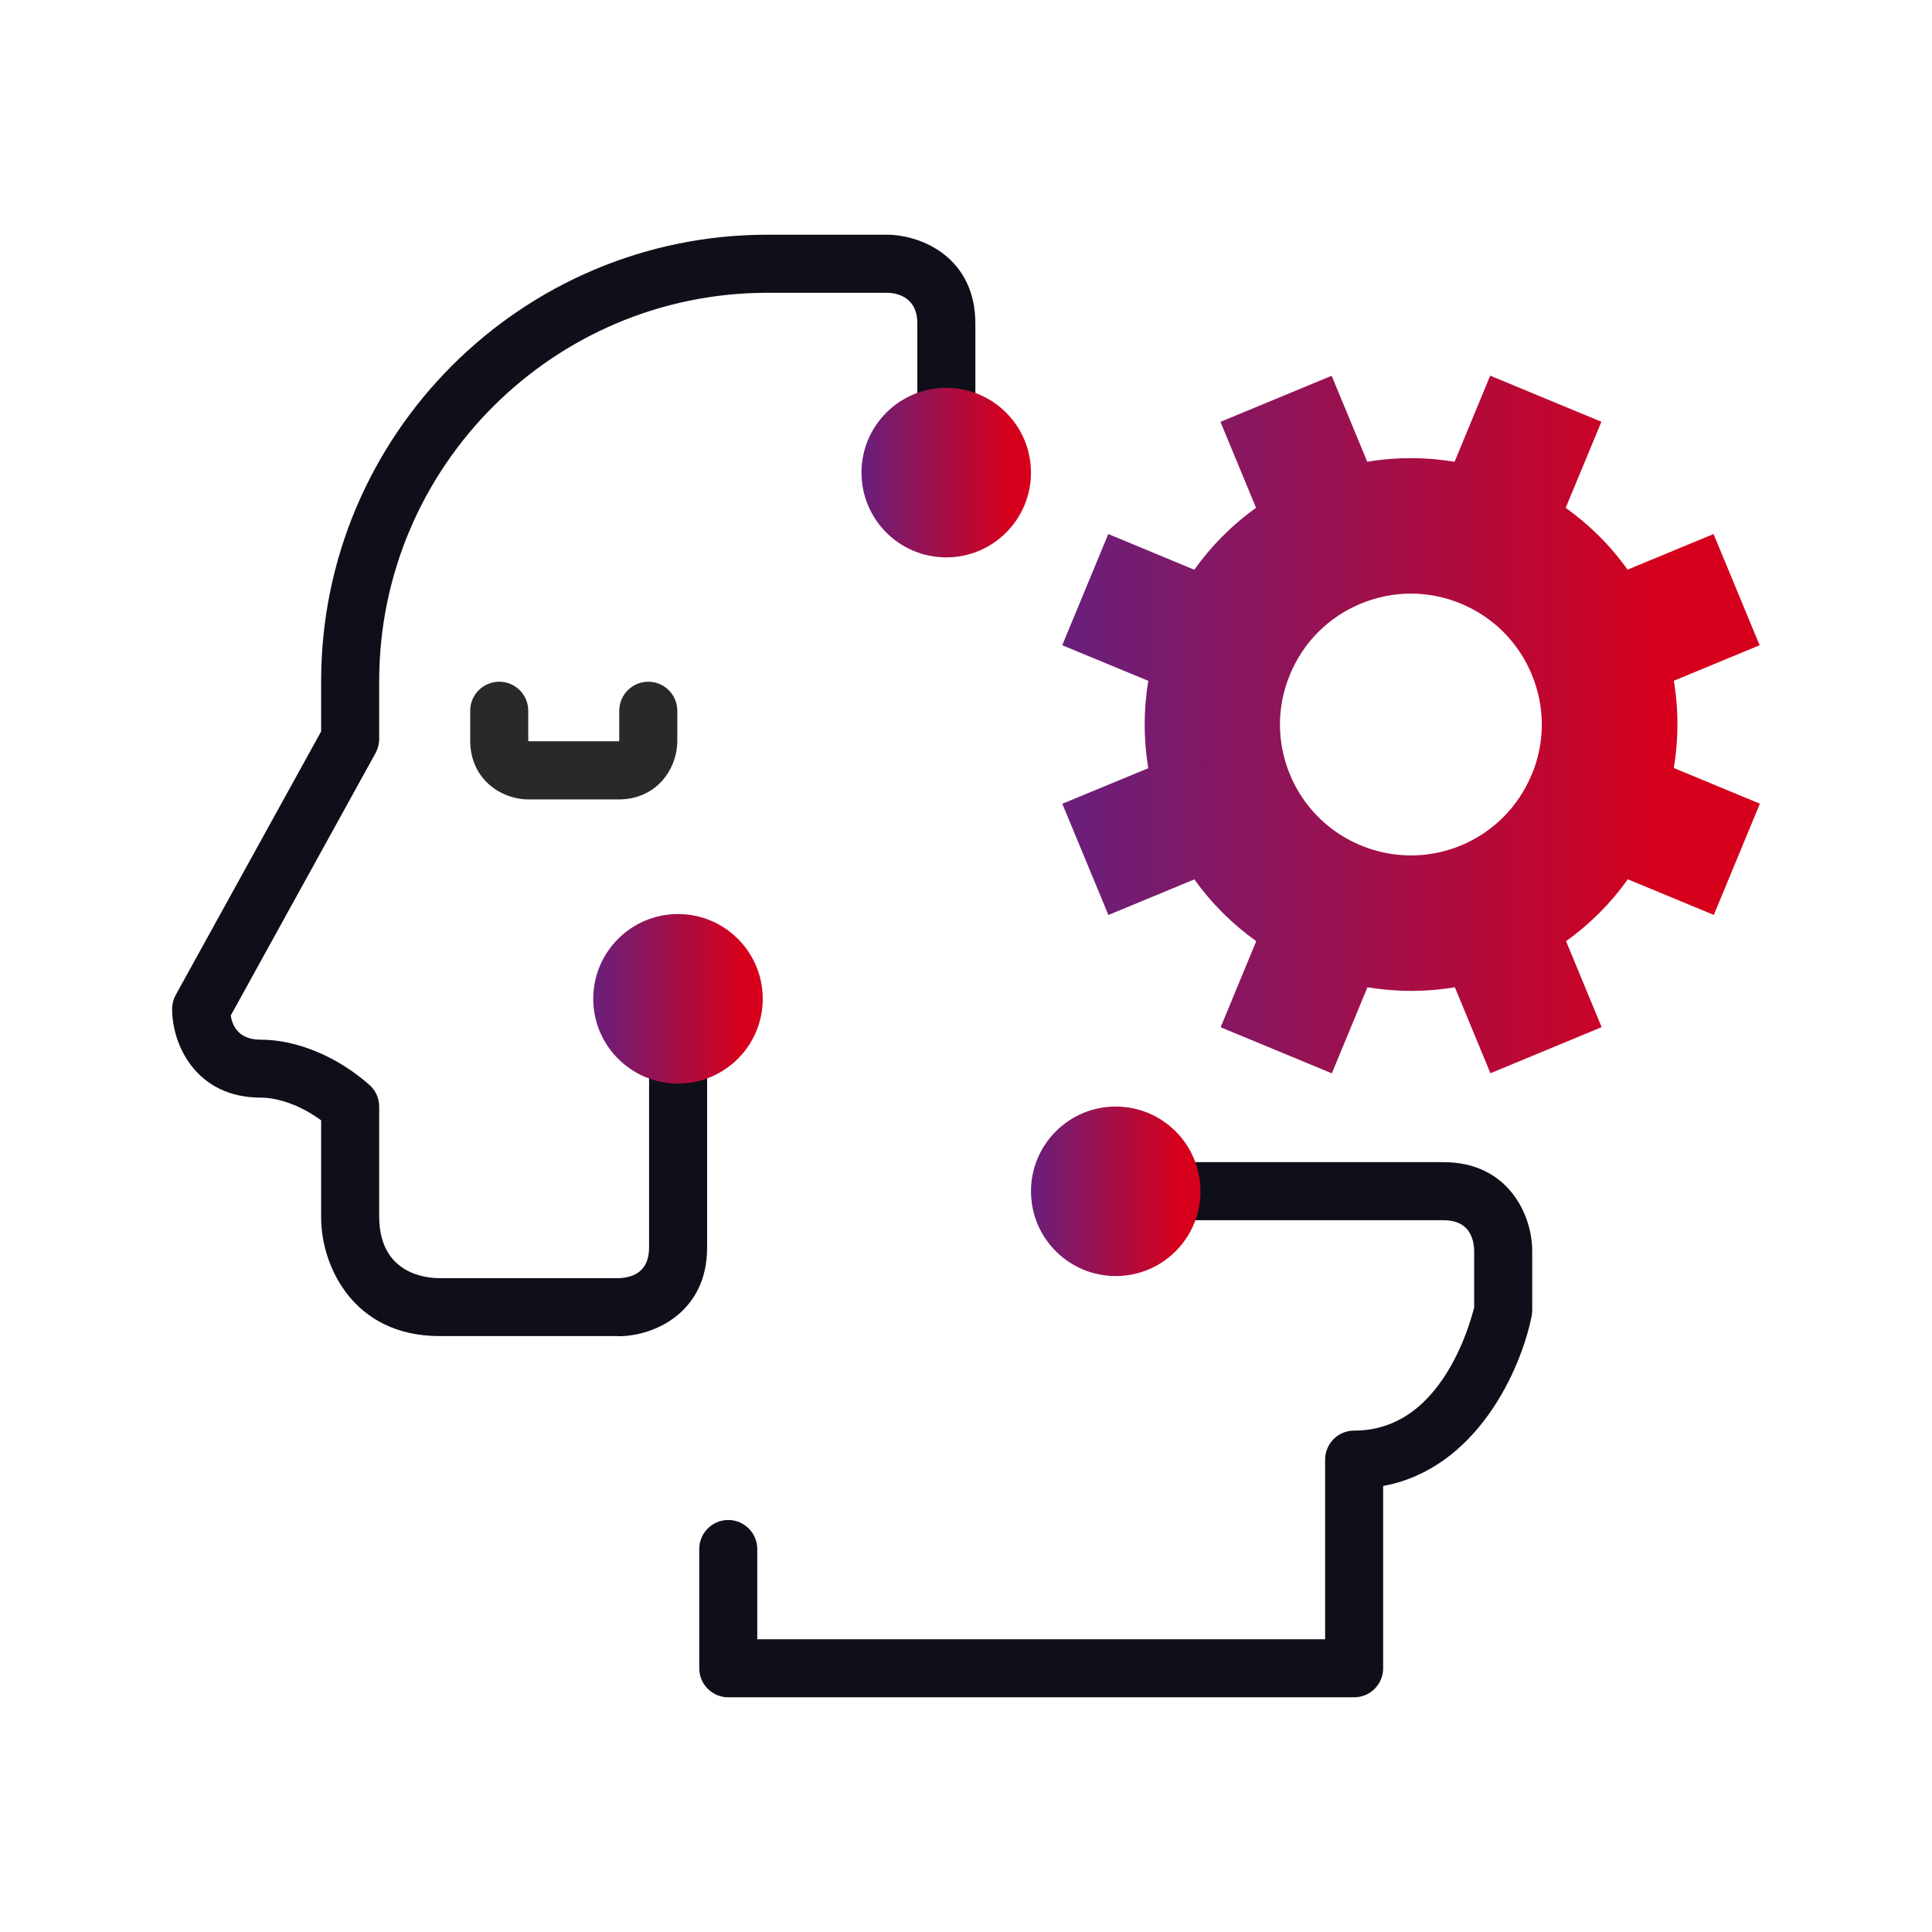 <svg xmlns="http://www.w3.org/2000/svg" width="72" height="72" viewBox="0 0 72 72" fill="none"><path d="M23.047 49.792H16.381C13.141 49.792 11.968 47.153 11.968 45.379V41.753C11.129 41.134 10.277 40.905 9.719 40.905C7.297 40.905 6.414 38.927 6.414 37.603C6.414 37.422 6.462 37.24 6.548 37.08L11.968 27.258V25.384C11.968 16.211 19.43 8.747 28.601 8.747H33.044C34.372 8.747 36.349 9.625 36.349 12.053V17.609C36.349 18.206 35.864 18.69 35.267 18.69C34.67 18.69 34.186 18.206 34.186 17.609V12.053C34.186 10.993 33.312 10.911 33.044 10.911H28.601C20.624 10.911 14.131 17.401 14.131 25.384V27.539C14.131 27.721 14.084 27.902 13.997 28.062L8.599 37.846C8.672 38.296 8.94 38.746 9.719 38.746C11.064 38.746 12.578 39.377 13.768 40.433C14.002 40.636 14.131 40.935 14.131 41.242V45.383C14.162 47.473 15.862 47.633 16.381 47.633H23.047C23.562 47.62 24.189 47.413 24.189 46.495V39.827C24.189 39.23 24.673 38.746 25.27 38.746C25.867 38.746 26.352 39.23 26.352 39.827V46.495C26.352 48.918 24.375 49.797 23.047 49.797V49.792Z" fill="#0F0F1A"></path><path d="M50.465 63.253H27.14C26.543 63.253 26.059 62.769 26.059 62.172V57.728C26.059 57.131 26.543 56.646 27.14 56.646C27.737 56.646 28.221 57.131 28.221 57.728V61.09H49.383V54.396C49.383 53.799 49.868 53.314 50.465 53.314C51.888 53.314 53.06 52.57 53.951 51.108C54.574 50.087 54.86 49.035 54.938 48.719V46.616C54.925 46.101 54.717 45.474 53.796 45.474H41.575C40.978 45.474 40.494 44.989 40.494 44.392C40.494 43.795 40.978 43.31 41.575 43.31H53.796C56.218 43.31 57.101 45.288 57.101 46.616V48.84C57.101 48.914 57.092 48.983 57.079 49.052C56.672 51.073 55.02 54.738 51.546 55.378V62.172C51.546 62.769 51.062 63.253 50.465 63.253Z" fill="#0F0F1A"></path><path d="M23.047 29.793H19.716C18.652 29.793 17.523 29.023 17.523 27.599V26.488C17.523 25.89 18.008 25.406 18.605 25.406C19.202 25.406 19.686 25.89 19.686 26.488V27.599C19.686 27.599 19.686 27.613 19.686 27.617C19.708 27.621 19.73 27.625 19.742 27.625H23.047C23.047 27.625 23.06 27.625 23.069 27.625C23.073 27.604 23.078 27.582 23.078 27.569V26.488C23.078 25.89 23.562 25.406 24.159 25.406C24.756 25.406 25.241 25.89 25.241 26.488V27.599C25.241 28.664 24.471 29.793 23.047 29.793Z" fill="#28292B"></path><path d="M35.263 20.772C37.007 20.772 38.421 19.358 38.421 17.613C38.421 15.868 37.007 14.454 35.263 14.454C33.519 14.454 32.105 15.868 32.105 17.613C32.105 19.358 33.519 20.772 35.263 20.772Z" fill="url(#paint0_linear_3586_1446)"></path><path d="M25.267 40.381C27.011 40.381 28.425 38.967 28.425 37.223C28.425 35.478 27.011 34.064 25.267 34.064C23.523 34.064 22.109 35.478 22.109 37.223C22.109 38.967 23.523 40.381 25.267 40.381Z" fill="url(#paint1_linear_3586_1446)"></path><path d="M41.58 47.555C43.324 47.555 44.738 46.141 44.738 44.397C44.738 42.652 43.324 41.238 41.58 41.238C39.836 41.238 38.422 42.652 38.422 44.397C38.422 46.141 39.836 47.555 41.58 47.555Z" fill="url(#paint2_linear_3586_1446)"></path><path d="M62.371 25.373L65.576 24.046L63.859 19.902L60.654 21.229C60.01 20.325 59.229 19.554 58.349 18.926L59.679 15.718L55.535 14L54.208 17.209C53.144 17.031 52.047 17.025 50.954 17.209L49.627 14.004L45.483 15.721L46.81 18.926C45.907 19.57 45.135 20.352 44.508 21.232L41.303 19.902L39.586 24.046L42.794 25.373C42.617 26.437 42.61 27.534 42.794 28.628L39.589 29.954L41.307 34.099L44.511 32.772C45.155 33.675 45.937 34.447 46.817 35.074L45.49 38.283L49.634 40L50.961 36.792C52.024 36.969 53.121 36.976 54.218 36.792L55.544 39.997L59.688 38.279L58.362 35.074C59.265 34.431 60.037 33.649 60.664 32.769L63.869 34.096L65.586 29.951L62.378 28.621C62.555 27.557 62.562 26.46 62.378 25.366L62.371 25.373ZM57.081 28.867C56.582 30.069 55.646 31.009 54.444 31.508C53.837 31.761 53.207 31.879 52.586 31.879C50.672 31.879 48.852 30.746 48.074 28.867C47.575 27.665 47.575 26.338 48.074 25.137C48.573 23.934 49.509 22.995 50.714 22.496C51.919 21.997 53.243 21.997 54.444 22.496C55.646 22.995 56.585 23.931 57.084 25.137C57.584 26.338 57.584 27.665 57.084 28.867H57.081Z" fill="url(#paint3_linear_3586_1446)"></path><defs><linearGradient id="paint0_linear_3586_1446" x1="37.599" y1="18.29" x2="32.214" y2="18.29" gradientUnits="userSpaceOnUse"><stop stop-color="#D6001C"></stop><stop offset="1" stop-color="#6A1F7A"></stop></linearGradient><linearGradient id="paint1_linear_3586_1446" x1="27.603" y1="37.9" x2="22.218" y2="37.9" gradientUnits="userSpaceOnUse"><stop stop-color="#D6001C"></stop><stop offset="1" stop-color="#6A1F7A"></stop></linearGradient><linearGradient id="paint2_linear_3586_1446" x1="43.916" y1="45.074" x2="38.531" y2="45.074" gradientUnits="userSpaceOnUse"><stop stop-color="#D6001C"></stop><stop offset="1" stop-color="#6A1F7A"></stop></linearGradient><linearGradient id="paint3_linear_3586_1446" x1="62.202" y1="29.786" x2="40.034" y2="29.786" gradientUnits="userSpaceOnUse"><stop stop-color="#D6001C"></stop><stop offset="1" stop-color="#6A1F7A"></stop></linearGradient></defs></svg>